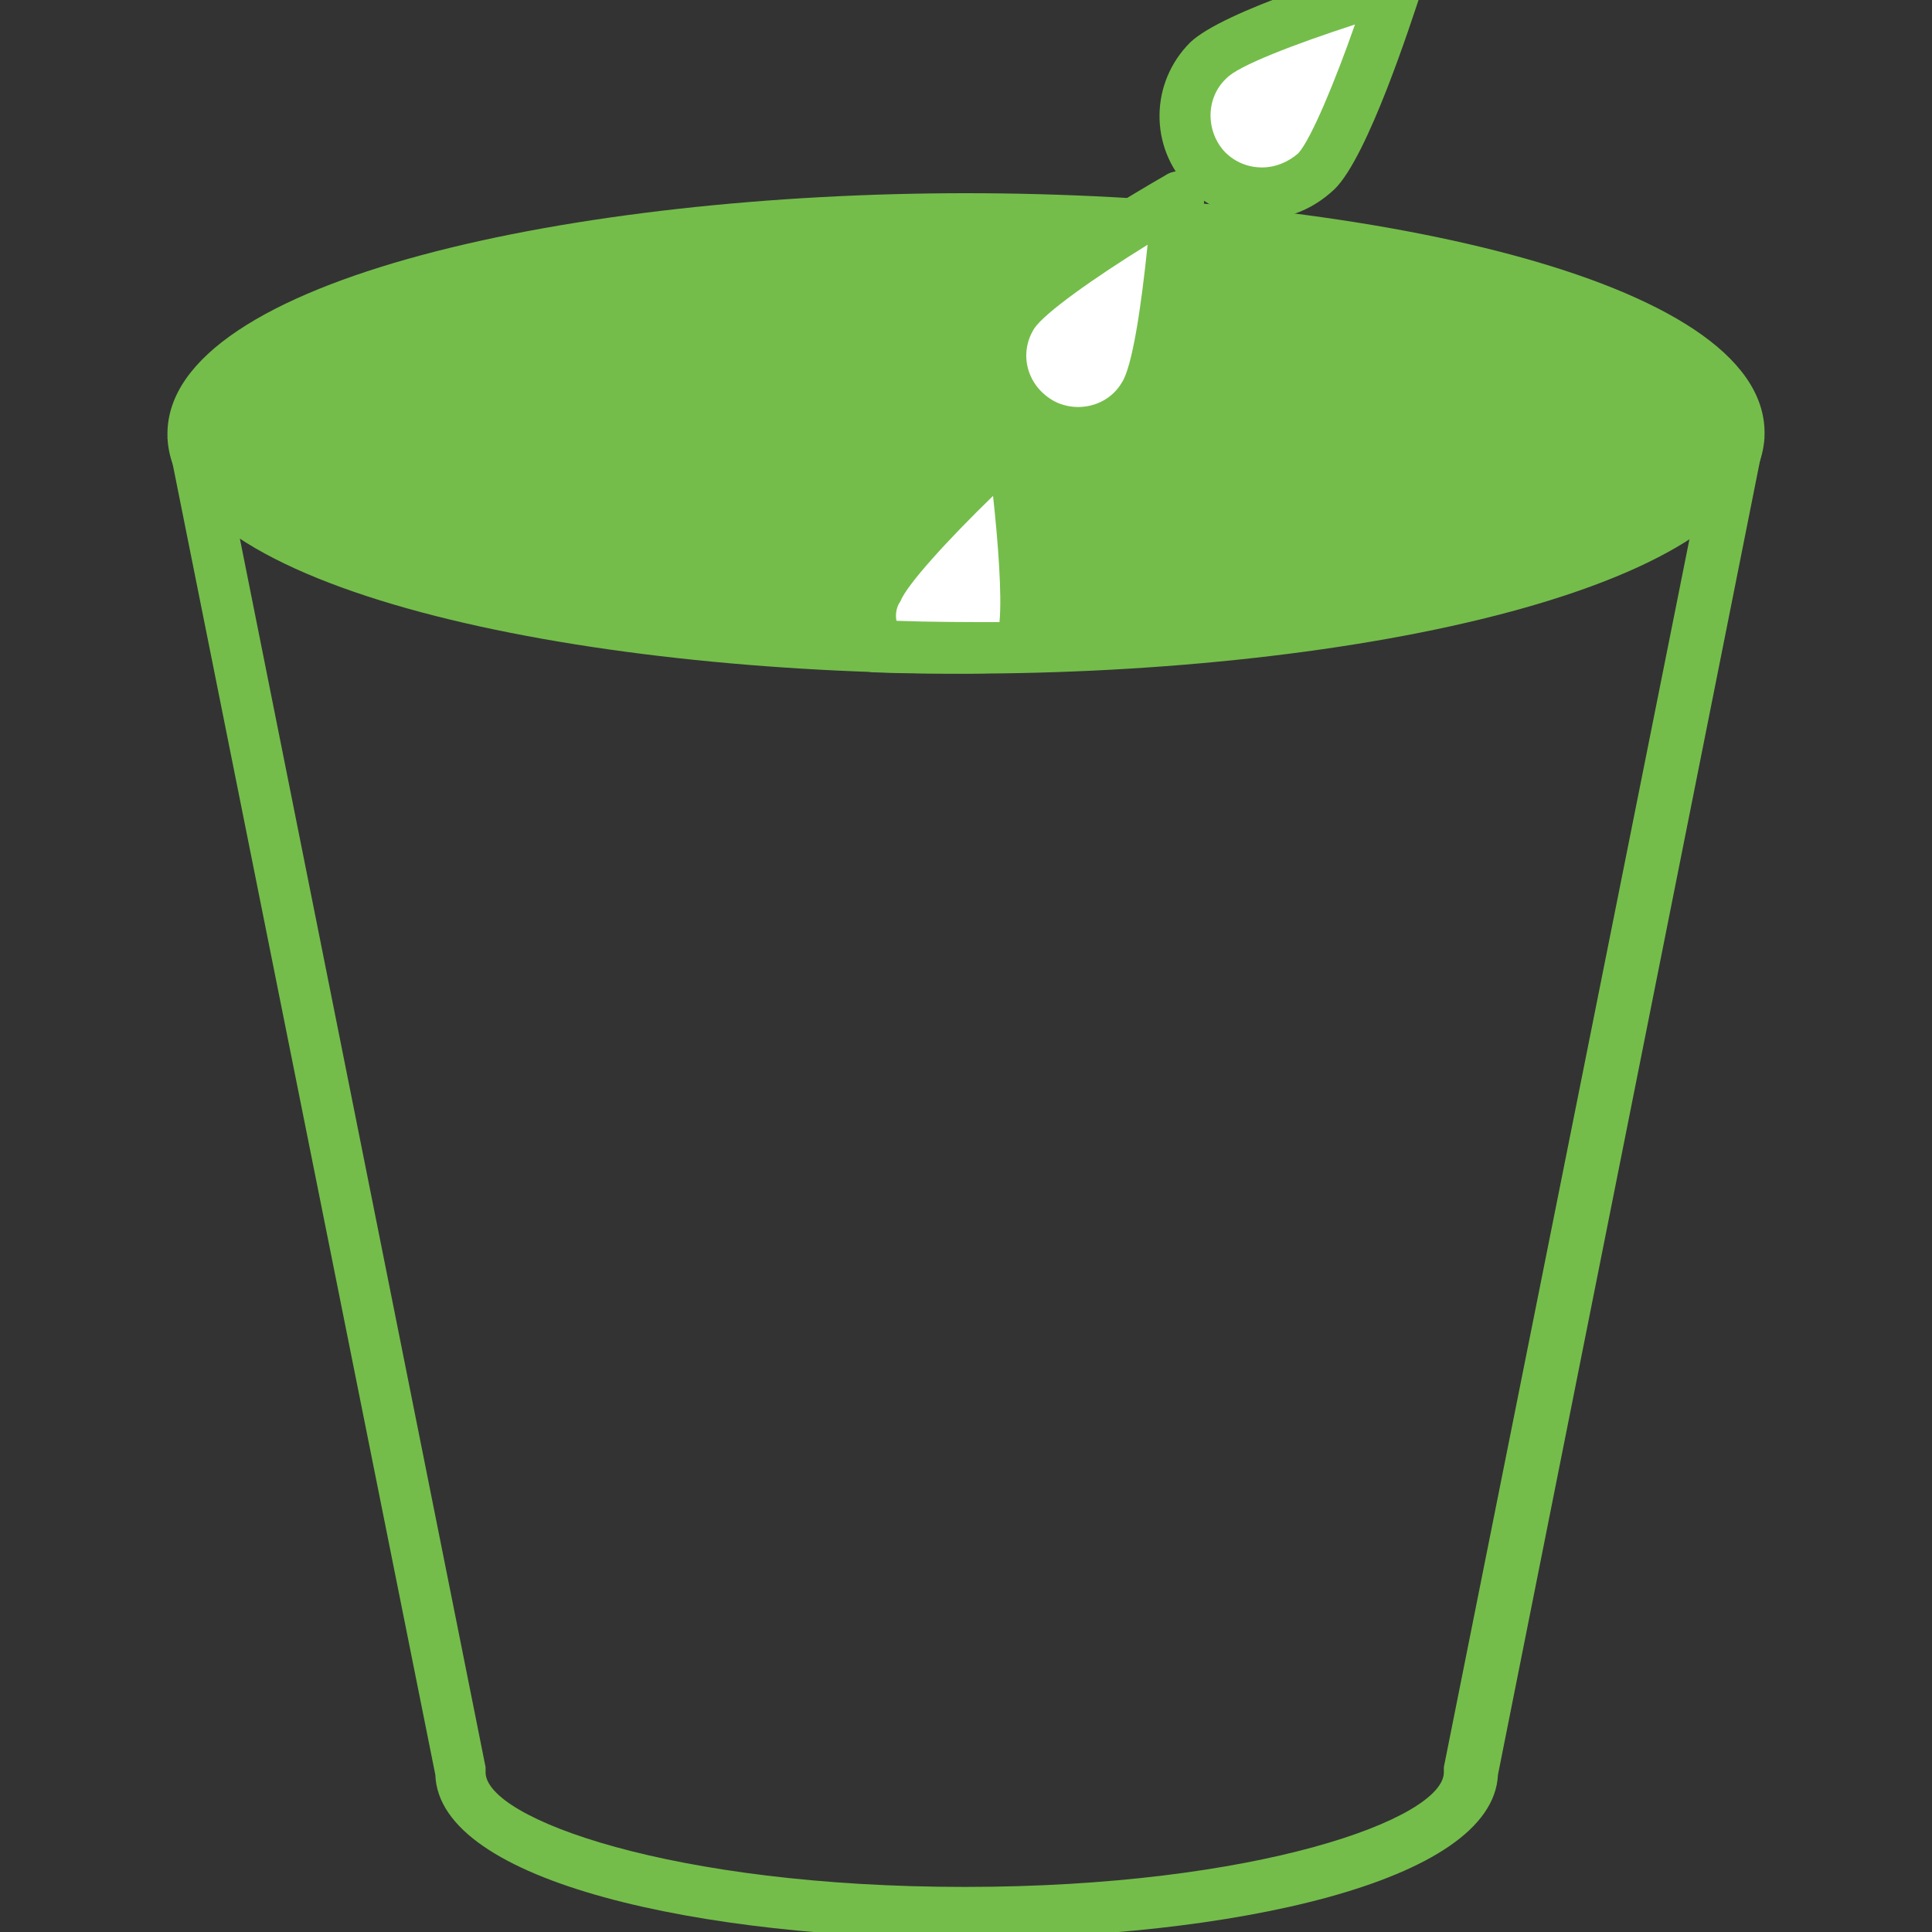 <?xml version="1.0" encoding="utf-8"?>
<!-- Generator: Adobe Illustrator 16.0.0, SVG Export Plug-In . SVG Version: 6.00 Build 0)  -->
<!DOCTYPE svg PUBLIC "-//W3C//DTD SVG 1.1//EN" "http://www.w3.org/Graphics/SVG/1.1/DTD/svg11.dtd">
<svg version="1.1" id="レイヤー_1" xmlns:x="http://ns.adobe.com/Extensibility/1.0/" xmlns:i="http://ns.adobe.com/AdobeIllustrator/10.0/" xmlns:graph="http://ns.adobe.com/Graphs/1.0/"
	 xmlns="http://www.w3.org/2000/svg" xmlns:xlink="http://www.w3.org/1999/xlink" xmlns:a="http://ns.adobe.com/AdobeSVGViewerExtensions/3.0/"
	 x="0px" y="0px" width="150px" height="150px" viewBox="0 0 150 150" style="enable-background:new 0 0 150 150;"
	 xml:space="preserve">
<rect x="0" y="0" width="150" height="150" fill="#333333" stroke="none"/>
<path style="fill:#74BD4A;" d="M75,52.3c-30.1,0-62-6.5-62-18.6S44.9,15,75,15s62,6.5,62,18.6S105.1,52.3,75,52.3z"/>
<path style="fill:#74BD4A;" d="M75,150.5c-20.3,0-40.9-4.3-41.2-12.7L13,34l3.9-0.8l20.8,104c0,0.1,0,0.3,0,0.4c0,3.6,14.5,8.9,37.2,8.9
	s37.2-5.3,37.2-8.9c0-0.1,0-0.3,0-0.4l20.8-104L137,34l-20.7,103.8C115.9,146.2,95.3,150.5,75,150.5z"/>
<path style="fill:#74BD4A;" d="M83.7,35.6c-1.5,0-3-0.4-4.2-1.2c-3.7-2.3-4.9-7.3-2.5-11c1.9-3.1,11.6-8.7,13.5-9.8c0.6-0.4,1.4-0.4,2.1,0
	c0.6,0.4,1,1.1,0.9,1.8c-0.1,2.2-1,13.3-2.9,16.4C89.1,34.2,86.5,35.6,83.7,35.6z"/>
<path style="fill:#FFFFFF;" d="M89.1,19c-4.2,2.6-8,5.3-8.8,6.5c-1.2,1.9-0.6,4.3,1.3,5.5c0.6,0.4,1.4,0.6,2.1,0.6c1.4,0,2.7-0.7,3.4-1.9
	C87.9,28.5,88.6,23.9,89.1,19z"/>
<path style="fill:#74BD4A;" d="M98,17c-2.2,0-4.2-0.9-5.7-2.4c-3.1-3.2-3-8.2,0.1-11.3c2.6-2.5,13.3-5.7,15.4-6.3c0.7-0.2,1.5,0,2,0.5
	c0.5,0.5,0.7,1.3,0.5,2c-0.7,2.1-4.1,12.7-6.7,15.2C102,16.2,100.1,17,98,17z"/>
<path style="fill:#FFFFFF;" d="M105.2,1.9c-4.6,1.5-9.1,3.2-10,4.2c-1.6,1.5-1.6,4.1-0.1,5.7c0.8,0.8,1.8,1.2,2.9,1.2c1,0,2-0.4,2.8-1.1
	C101.8,10.8,103.7,6.2,105.2,1.9z"/>
<path style="fill:#74BD4A;" d="M75,52.3c-2.3,0-4.7,0-7.1-0.1c-0.8,0-1.5-0.5-1.8-1.3c-0.7-1.8-0.7-3.8-0.1-5.6c1.2-3.4,9.5-10.9,11.1-12.4
	c0.5-0.5,1.3-0.6,2-0.4c0.7,0.3,1.2,0.9,1.3,1.6c0.3,2.2,1.8,13.2,0.6,16.6c0,0.1-0.1,0.2-0.1,0.2c-0.3,0.7-1,1.3-1.8,1.3
	C77.8,52.2,76.4,52.3,75,52.3z"/>
<path style="fill:#FFFFFF;" d="M69.6,48.2c2.8,0.1,5.4,0.1,8,0.1c0.2-2.1-0.1-6.1-0.5-9.8c-3.5,3.4-6.7,6.9-7.2,8.2
	C69.6,47.1,69.5,47.7,69.6,48.2z"/>
<g>
</g>
<g>
</g>
<g>
</g>
<g>
</g>
<g>
</g>
<g>
</g>
<g>
</g>
<g>
</g>
<g>
</g>
<g>
</g>
<g>
</g>
<g>
</g>
<g>
</g>
<g>
</g>
<g>
</g>
</svg>
